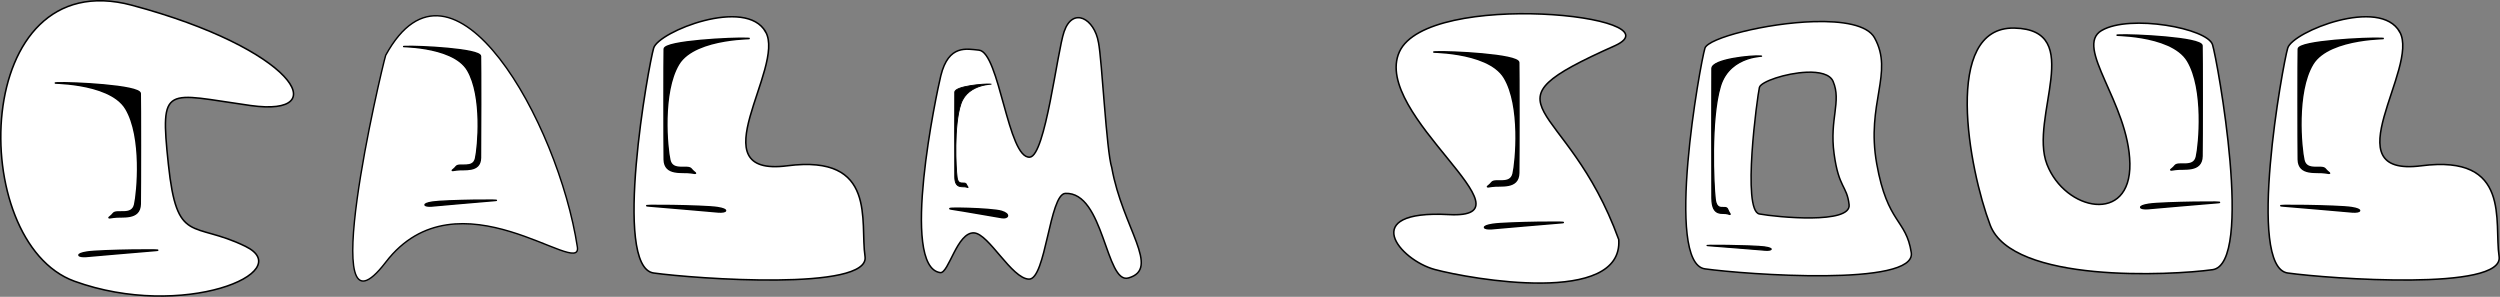 <?xml version="1.0" encoding="UTF-8" standalone="no"?>
<!-- Created with Inkscape (http://www.inkscape.org/) -->

<svg
   xmlns:dc="http://purl.org/dc/elements/1.1/"
   xmlns:cc="http://creativecommons.org/ns#"
   xmlns:rdf="http://www.w3.org/1999/02/22-rdf-syntax-ns#"
   xmlns:svg="http://www.w3.org/2000/svg"
   xmlns="http://www.w3.org/2000/svg"
   xmlns:sodipodi="http://sodipodi.sourceforge.net/DTD/sodipodi-0.dtd"
   xmlns:inkscape="http://www.inkscape.org/namespaces/inkscape"
   width="131.173mm"
   height="15.574mm"
   viewBox="0 0 131.173 15.574"
   version="1.1"
   id="svg1916"
   sodipodi:docname="calm_soul.svg"
   inkscape:version="0.92.4 (5da689c313, 2019-01-14)">
  <rect x="0" y="0" width="131.173" height="15.574" fill="#808080" stroke="none"/>
  <defs
     id="defs1910" />
  <sodipodi:namedview
     id="base"
     pagecolor="#ffffff"
     bordercolor="#666666"
     borderopacity="1.0"
     inkscape:pageopacity="0.0"
     inkscape:pageshadow="2"
     inkscape:zoom="1.979899"
     inkscape:cx="313.95251"
     inkscape:cy="84.98407"
     inkscape:document-units="mm"
     inkscape:current-layer="layer1"
     showgrid="false"
     inkscape:window-width="1920"
     inkscape:window-height="1027"
     inkscape:window-x="-8"
     inkscape:window-y="-8"
     inkscape:window-maximized="1" />
  <g
     inkscape:label="Layer 1"
     inkscape:groupmode="layer"
     id="layer1"
     transform="translate(-17.568,-21.228)">
    <path
       style="fill:#ffffff;fill-opacity:1;fill-rule:evenodd;stroke:#000000;stroke-width:0.082;stroke-linecap:butt;stroke-linejoin:miter;stroke-miterlimit:4;stroke-dasharray:none;stroke-dashoffset:0;stroke-opacity:1"
       d="m 24.494,21.503 c -8.458,-2.258 -8.704,12.42 -3.022,14.48 5.683,2.06 11.751,-0.474 8.973,-1.83 -2.778,-1.357 -3.59,-0.041 -4.043,-4.305 -0.452,-4.265 -0.155,-3.705 4.314,-3.083 4.469,0.622 2.235,-3.003 -6.223,-5.261 z"
       id="path2238-12"
       sodipodi:nodetypes="zzzzzz"
       inkscape:connector-curvature="0" />
    <path
       style="fill:#000000;fill-opacity:1;fill-rule:evenodd;stroke:#000000;stroke-width:0.082;stroke-linecap:butt;stroke-linejoin:miter;stroke-miterlimit:4;stroke-dasharray:none;stroke-dashoffset:0;stroke-opacity:1"
       d="m 20.57,25.576 c 0.737,-0.035 4.34,0.139 4.355,0.556 0.015,0.417 0.014,4.983 0,5.799 -0.015,0.851 -0.958,0.625 -1.394,0.695 -0.435,0.069 -0.194,0.03 -0.02,-0.196 0.174,-0.226 0.978,0.161 1.123,-0.464 0.144,-0.621 0.421,-3.56 -0.465,-5.035 -0.885,-1.476 -4.335,-1.319 -3.6,-1.354 z"
       id="path2240-0"
       sodipodi:nodetypes="czzzzzzzc"
       inkscape:connector-curvature="0" />
    <path
       style="fill:#000000;fill-opacity:1;fill-rule:evenodd;stroke:#000000;stroke-width:0.082;stroke-linecap:butt;stroke-linejoin:miter;stroke-miterlimit:4;stroke-dasharray:none;stroke-dashoffset:0;stroke-opacity:1"
       d="m 22.103,34.683 c 0.436,-0.034 2.75,-0.246 3.61,-0.31 0.866,-0.064 -2.864,-0.028 -3.576,0.082 -0.635,0.098 -0.488,0.264 -0.034,0.228 z"
       id="path2242-26"
       sodipodi:nodetypes="czzzc"
       inkscape:connector-curvature="0" />
    <path
       style="fill:#ffffff;fill-opacity:1;fill-rule:evenodd;stroke:#000000;stroke-width:0.075;stroke-linecap:butt;stroke-linejoin:miter;stroke-miterlimit:4;stroke-dasharray:none;stroke-dashoffset:0;stroke-opacity:1"
       d="m 37.805,24.128 c -0.231,0.761 -3.77,15.777 0,10.86 3.77,-4.917 10.311,0.892 10.057,-0.799 -0.996,-6.541 -6.548,-16.479 -10.057,-10.061 z"
       id="path2238-3"
       sodipodi:nodetypes="czcc"
       inkscape:connector-curvature="0" />
    <path
       style="fill:#000000;fill-opacity:1;fill-rule:evenodd;stroke:#000000;stroke-width:0.074;stroke-linecap:butt;stroke-linejoin:miter;stroke-miterlimit:4;stroke-dasharray:none;stroke-dashoffset:0;stroke-opacity:1"
       d="m 38.832,23.664 c 0.668,-0.032 3.936,0.128 3.949,0.511 0.013,0.384 0.013,4.584 0,5.334 -0.013,0.783 -0.869,0.575 -1.264,0.639 -0.395,0.064 -0.176,0.028 -0.018,-0.18 0.158,-0.208 0.887,0.148 1.019,-0.427 0.131,-0.571 0.382,-3.274 -0.421,-4.631 -0.803,-1.358 -3.931,-1.214 -3.265,-1.246 z"
       id="path2240-44"
       sodipodi:nodetypes="czzzzzzzc"
       inkscape:connector-curvature="0" />
    <path
       style="fill:#000000;fill-opacity:1;fill-rule:evenodd;stroke:#000000;stroke-width:0.074;stroke-linecap:butt;stroke-linejoin:miter;stroke-miterlimit:4;stroke-dasharray:none;stroke-dashoffset:0;stroke-opacity:1"
       d="m 40.223,32.04 c 0.396,-0.032 2.494,-0.226 3.274,-0.285 0.785,-0.059 -2.597,-0.026 -3.243,0.075 -0.576,0.09 -0.443,0.243 -0.031,0.21 z"
       id="path2242-3"
       sodipodi:nodetypes="czzzc"
       inkscape:connector-curvature="0" />
    <path
       style="fill:#ffffff;fill-opacity:1;fill-rule:evenodd;stroke:#000000;stroke-width:0.082;stroke-linecap:butt;stroke-linejoin:miter;stroke-miterlimit:4;stroke-dasharray:none;stroke-dashoffset:0;stroke-opacity:1"
       d="m 57.743,22.905 c -1.031,-1.849 -5.612,-0.02 -5.877,0.841 -0.255,0.828 -2.186,11.505 0,11.807 2.169,0.299 11.371,0.969 11.09,-0.868 -0.276,-1.806 0.67,-5.369 -4.081,-4.758 -4.751,0.611 -0.084,-5.142 -1.132,-7.023 z"
       id="path2238-05"
       sodipodi:nodetypes="czzzzzc"
       inkscape:connector-curvature="0" />
    <path
       style="fill:#000000;fill-opacity:1;fill-rule:evenodd;stroke:#000000;stroke-width:0.082;stroke-linecap:butt;stroke-linejoin:miter;stroke-miterlimit:4;stroke-dasharray:none;stroke-dashoffset:0;stroke-opacity:1"
       d="m 56.776,23.241 c -0.737,-0.035 -4.34,0.139 -4.355,0.556 -0.015,0.417 -0.014,4.983 0,5.799 0.015,0.851 0.958,0.625 1.394,0.695 0.435,0.069 0.194,0.03 0.02,-0.196 -0.174,-0.226 -0.978,0.161 -1.123,-0.464 -0.144,-0.621 -0.421,-3.56 0.465,-5.035 0.885,-1.476 4.335,-1.319 3.6,-1.354 z"
       id="path2240-99"
       sodipodi:nodetypes="czzzzzzzc"
       inkscape:connector-curvature="0" />
    <path
       style="fill:#000000;fill-opacity:1;fill-rule:evenodd;stroke:#000000;stroke-width:0.082;stroke-linecap:butt;stroke-linejoin:miter;stroke-miterlimit:4;stroke-dasharray:none;stroke-dashoffset:0;stroke-opacity:1"
       d="m 55.243,32.348 c -0.436,-0.034 -2.75,-0.246 -3.61,-0.31 -0.866,-0.064 2.864,-0.028 3.576,0.082 0.635,0.098 0.488,0.264 0.034,0.228 z"
       id="path2242-1"
       sodipodi:nodetypes="czzzc"
       inkscape:connector-curvature="0" />
    <path
       style="fill:#ffffff;fill-opacity:1;fill-rule:evenodd;stroke:#000000;stroke-width:0.08;stroke-linecap:butt;stroke-linejoin:miter;stroke-miterlimit:4;stroke-dasharray:none;stroke-dashoffset:0;stroke-opacity:1"
       d="m 75.203,23.452 c -0.21,-1.242 -1.344,-1.888 -1.801,-0.568 -0.371,1.072 -0.982,6.507 -1.796,6.589 -1.157,0.117 -1.591,-5.516 -2.677,-5.615 -0.631,-0.058 -1.588,-0.314 -1.996,1.338 -0.214,0.866 -2.162,10.041 -0.031,10.336 0.442,0.061 0.886,-2.15 1.781,-2.083 0.775,0.058 1.964,2.398 2.873,2.425 0.888,0.026 1.075,-4.463 1.91,-4.499 2.036,-0.088 2.113,4.776 3.308,4.438 1.714,-0.485 -0.307,-2.618 -0.873,-5.789 -0.282,-0.881 -0.511,-5.634 -0.697,-6.571 z"
       id="path2238-0-5"
       sodipodi:nodetypes="cssssssssscc"
       inkscape:connector-curvature="0" />
    <path
       style="fill:#000000;fill-opacity:1;fill-rule:evenodd;stroke:#000000;stroke-width:0.047;stroke-linecap:butt;stroke-linejoin:miter;stroke-miterlimit:4;stroke-dasharray:none;stroke-dashoffset:0;stroke-opacity:1"
       d="m 69.529,25.64 c -0.316,-0.027 -1.86,0.106 -1.866,0.426 -0.006,0.32 -0.006,3.819 0,4.445 0.006,0.652 0.411,0.479 0.597,0.532 0.187,0.053 0.083,0.023 0.009,-0.15 -0.075,-0.173 -0.419,0.123 -0.481,-0.356 -0.062,-0.476 -0.18,-2.728 0.199,-3.859 0.379,-1.131 1.857,-1.011 1.543,-1.038 z"
       id="path2240-7-4"
       sodipodi:nodetypes="czzzzzzz"
       inkscape:connector-curvature="0" />
    <path
       style="fill:#000000;fill-opacity:1;fill-rule:evenodd;stroke:#000000;stroke-width:0.083;stroke-linecap:butt;stroke-linejoin:miter;stroke-miterlimit:4;stroke-dasharray:none;stroke-dashoffset:0;stroke-opacity:1"
       d="m 70.141,32.645 c -0.319,-0.049 -2.011,-0.353 -2.639,-0.445 -0.633,-0.092 2.094,-0.04 2.614,0.118 0.464,0.141 0.357,0.378 0.025,0.327 z"
       id="path2242-4-3"
       sodipodi:nodetypes="czzz"
       inkscape:connector-curvature="0" />
    <path
       style="fill:#ffffff;fill-opacity:1;fill-rule:evenodd;stroke:#000000;stroke-width:0.082;stroke-linecap:butt;stroke-linejoin:miter;stroke-miterlimit:4;stroke-dasharray:none;stroke-dashoffset:0;stroke-opacity:1"
       d="m 102.324,23.616 c 3.366,-1.566 -9.84,-2.938 -11.33,0.331 -1.489,3.269 7.367,8.796 2.589,8.54 -4.778,-0.256 -2.594,2.381 -0.728,2.883 1.866,0.502 9.889,1.919 9.647,-1.574 -2.747,-7.564 -7.637,-6.851 -0.178,-10.18 z"
       id="path2238-056"
       sodipodi:nodetypes="czzzcc"
       inkscape:connector-curvature="0" />
    <path
       style="fill:#000000;fill-opacity:1;fill-rule:evenodd;stroke:#000000;stroke-width:0.082;stroke-linecap:butt;stroke-linejoin:miter;stroke-miterlimit:4;stroke-dasharray:none;stroke-dashoffset:0;stroke-opacity:1"
       d="m 92.898,23.951 c 0.737,-0.035 4.34,0.139 4.355,0.556 0.015,0.417 0.014,4.983 0,5.799 -0.015,0.851 -0.958,0.625 -1.394,0.695 -0.435,0.069 -0.194,0.03 -0.02,-0.196 0.174,-0.226 0.978,0.161 1.123,-0.464 0.144,-0.621 0.421,-3.56 -0.465,-5.035 -0.885,-1.476 -4.335,-1.319 -3.6,-1.354 z"
       id="path2240-04"
       sodipodi:nodetypes="czzzzzzz"
       inkscape:connector-curvature="0" />
    <path
       style="fill:#000000;fill-opacity:1;fill-rule:evenodd;stroke:#000000;stroke-width:0.082;stroke-linecap:butt;stroke-linejoin:miter;stroke-miterlimit:4;stroke-dasharray:none;stroke-dashoffset:0;stroke-opacity:1"
       d="m 95.852,33.228 c 0.436,-0.034 2.75,-0.246 3.61,-0.31 0.866,-0.064 -2.864,-0.028 -3.576,0.082 -0.635,0.098 -0.488,0.264 -0.034,0.228 z"
       id="path2242-9"
       sodipodi:nodetypes="czzz"
       inkscape:connector-curvature="0" />
    <path
       style="fill:#ffffff;fill-opacity:1;fill-rule:evenodd;stroke:#000000;stroke-width:0.082;stroke-linecap:butt;stroke-linejoin:miter;stroke-miterlimit:4;stroke-dasharray:none;stroke-dashoffset:0;stroke-opacity:1"
       d="m 127.846,22.824 c 1.478,-0.86 5.547,-0.113 5.812,0.748 0.255,0.828 2.186,11.505 0,11.807 -2.169,0.299 -10.503,0.729 -11.668,-2.344 -1.11,-2.927 -2.52,-10.412 1.265,-10.334 3.785,0.078 0.765,4.695 1.716,7.148 0.951,2.453 4.404,3.153 4.35,-0.033 -0.053,-3.186 -2.953,-6.132 -1.476,-6.993 z"
       id="path2238-35"
       sodipodi:nodetypes="zzzszzzz"
       inkscape:connector-curvature="0" />
    <path
       style="fill:#000000;fill-opacity:1;fill-rule:evenodd;stroke:#000000;stroke-width:0.082;stroke-linecap:butt;stroke-linejoin:miter;stroke-miterlimit:4;stroke-dasharray:none;stroke-dashoffset:0;stroke-opacity:1"
       d="m 128.749,23.067 c 0.737,-0.035 4.34,0.139 4.355,0.556 0.015,0.417 0.014,4.983 0,5.799 -0.015,0.851 -0.958,0.625 -1.394,0.695 -0.435,0.069 -0.194,0.03 -0.02,-0.196 0.174,-0.226 0.978,0.161 1.123,-0.464 0.144,-0.621 0.421,-3.56 -0.465,-5.035 -0.885,-1.476 -4.335,-1.319 -3.6,-1.354 z"
       id="path2240-27"
       sodipodi:nodetypes="czzzzzzz"
       inkscape:connector-curvature="0" />
    <path
       style="fill:#000000;fill-opacity:1;fill-rule:evenodd;stroke:#000000;stroke-width:0.082;stroke-linecap:butt;stroke-linejoin:miter;stroke-miterlimit:4;stroke-dasharray:none;stroke-dashoffset:0;stroke-opacity:1"
       d="m 130.282,32.174 c 0.436,-0.034 2.75,-0.246 3.61,-0.31 0.866,-0.064 -2.864,-0.028 -3.576,0.082 -0.635,0.098 -0.488,0.264 -0.034,0.228 z"
       id="path2242-88"
       sodipodi:nodetypes="czzz"
       inkscape:connector-curvature="0" />
    <path
       style="fill:#ffffff;fill-opacity:1;fill-rule:evenodd;stroke:#000000;stroke-width:0.301;stroke-linecap:butt;stroke-linejoin:miter;stroke-miterlimit:4;stroke-dasharray:none;stroke-dashoffset:0;stroke-opacity:1"
       d="M 359.117 4.285 C 349.664 4.568 338.182 7.546 337.572 9.539 C 336.634 12.603 329.52 52.118 337.572 53.234 C 345.563 54.343 379.462 56.822 378.428 50.021 C 377.412 43.339 373.721 44.398 371.582 32.414 C 369.443 20.43 375.015 14.442 371.154 7.482 C 369.731 4.916 364.789 4.116 359.117 4.285 z M 357.725 14.301 C 360.19 14.204 362.336 14.663 362.955 16.135 C 364.633 20.125 362.211 23.558 363.141 30.43 C 364.07 37.301 365.676 36.693 366.117 40.525 C 366.567 44.425 351.833 43.003 348.359 42.367 C 344.86 41.727 347.952 19.069 348.359 17.312 C 348.625 16.17 353.616 14.463 357.725 14.301 z "
       transform="matrix(0.265,0,0,0.265,17.568,21.228)"
       id="path2238-1-4" />
    <path
       style="fill:#000000;fill-opacity:1;fill-rule:evenodd;stroke:#000000;stroke-width:0.068;stroke-linecap:butt;stroke-linejoin:miter;stroke-miterlimit:4;stroke-dasharray:none;stroke-dashoffset:0;stroke-opacity:1"
       d="m 109.94,24.168 c -0.431,-0.041 -2.54,0.163 -2.549,0.652 -0.009,0.49 -0.008,5.851 0,6.809 0.009,0.999 0.561,0.734 0.816,0.815 0.255,0.082 0.114,0.035 0.012,-0.23 -0.102,-0.265 -0.572,0.189 -0.657,-0.545 -0.085,-0.729 -0.246,-4.179 0.272,-5.912 0.518,-1.733 2.537,-1.549 2.107,-1.59 z"
       id="path2240-7-0-5"
       sodipodi:nodetypes="czzzzzzz"
       inkscape:connector-curvature="0" />
    <path
       style="fill:#000000;fill-opacity:1;fill-rule:evenodd;stroke:#000000;stroke-width:0.064;stroke-linecap:butt;stroke-linejoin:miter;stroke-miterlimit:4;stroke-dasharray:none;stroke-dashoffset:0;stroke-opacity:1"
       d="m 110.182,34.356 c -0.355,-0.026 -2.24,-0.186 -2.941,-0.234 -0.705,-0.049 2.333,-0.021 2.913,0.062 0.517,0.074 0.398,0.199 0.028,0.172 z"
       id="path2242-4-4-1"
       sodipodi:nodetypes="czzz"
       inkscape:connector-curvature="0" />
    <path
       style="fill:#ffffff;fill-opacity:1;fill-rule:evenodd;stroke:#000000;stroke-width:0.082;stroke-linecap:butt;stroke-linejoin:miter;stroke-miterlimit:4;stroke-dasharray:none;stroke-dashoffset:0;stroke-opacity:1"
       d="m 143.481,22.905 c -1.031,-1.849 -5.612,-0.02 -5.877,0.841 -0.255,0.828 -2.186,11.505 0,11.807 2.169,0.299 11.371,0.969 11.09,-0.868 -0.276,-1.806 0.67,-5.369 -4.081,-4.758 -4.751,0.611 -0.084,-5.142 -1.132,-7.023 z"
       id="path2238-05-5"
       sodipodi:nodetypes="czzzzzc"
       inkscape:connector-curvature="0" />
    <path
       style="fill:#000000;fill-opacity:1;fill-rule:evenodd;stroke:#000000;stroke-width:0.082;stroke-linecap:butt;stroke-linejoin:miter;stroke-miterlimit:4;stroke-dasharray:none;stroke-dashoffset:0;stroke-opacity:1"
       d="m 142.514,23.241 c -0.737,-0.035 -4.34,0.139 -4.355,0.556 -0.015,0.417 -0.015,4.983 0,5.799 0.015,0.851 0.958,0.625 1.394,0.695 0.435,0.069 0.194,0.03 0.02,-0.196 -0.174,-0.226 -0.978,0.161 -1.123,-0.464 -0.144,-0.621 -0.421,-3.56 0.465,-5.035 0.885,-1.476 4.335,-1.319 3.6,-1.354 z"
       id="path2240-99-9"
       sodipodi:nodetypes="czzzzzzzc"
       inkscape:connector-curvature="0" />
    <path
       style="fill:#000000;fill-opacity:1;fill-rule:evenodd;stroke:#000000;stroke-width:0.082;stroke-linecap:butt;stroke-linejoin:miter;stroke-miterlimit:4;stroke-dasharray:none;stroke-dashoffset:0;stroke-opacity:1"
       d="m 140.98,32.348 c -0.436,-0.034 -2.75,-0.246 -3.61,-0.31 -0.866,-0.064 2.864,-0.028 3.576,0.082 0.635,0.098 0.488,0.264 0.034,0.228 z"
       id="path2242-1-7"
       sodipodi:nodetypes="czzzc"
       inkscape:connector-curvature="0" />
  </g>
</svg>

